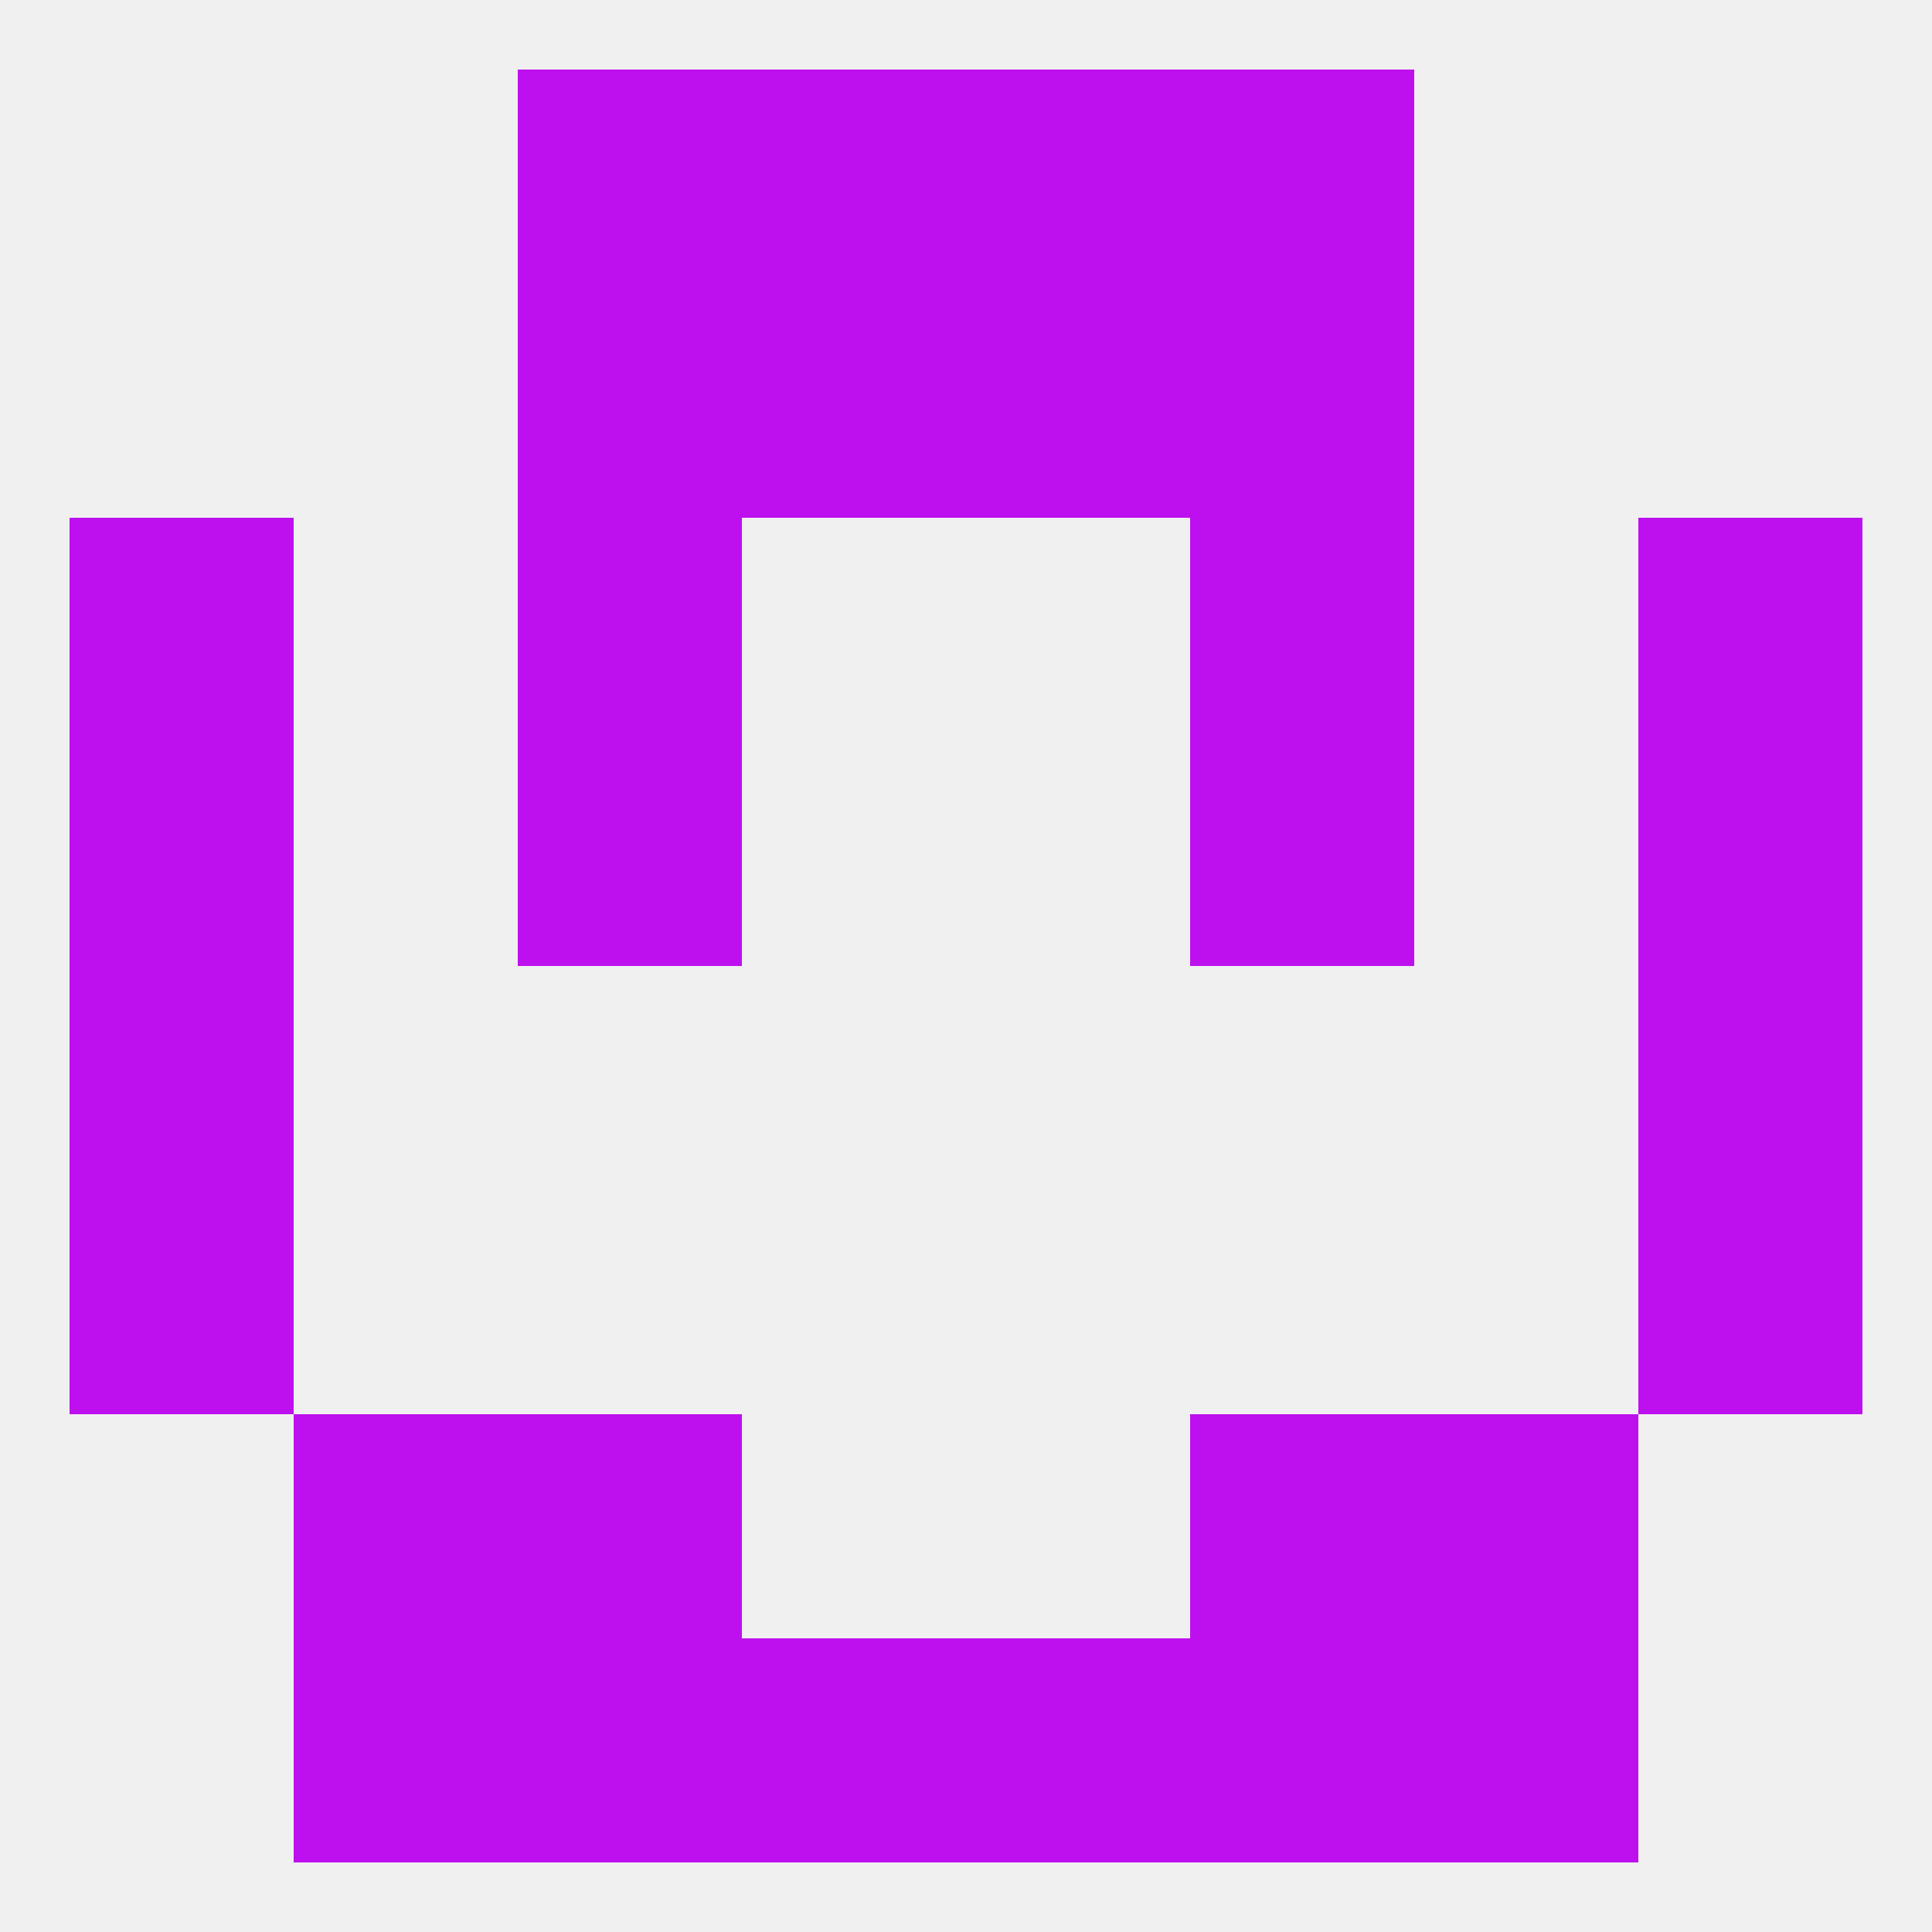 
<!--   <?xml version="1.0"?> -->
<svg version="1.1" baseprofile="full" xmlns="http://www.w3.org/2000/svg" xmlns:xlink="http://www.w3.org/1999/xlink" xmlns:ev="http://www.w3.org/2001/xml-events" width="250" height="250" viewBox="0 0 250 250" >
	<rect width="100%" height="100%" fill="rgba(240,240,240,255)"/>

	<rect x="67" y="9" width="29" height="29" fill="rgba(190,16,238,255)"/>
	<rect x="154" y="9" width="29" height="29" fill="rgba(190,16,238,255)"/>
	<rect x="96" y="9" width="29" height="29" fill="rgba(190,16,238,255)"/>
	<rect x="125" y="9" width="29" height="29" fill="rgba(190,16,238,255)"/>
	<rect x="67" y="212" width="29" height="29" fill="rgba(190,16,238,255)"/>
	<rect x="154" y="212" width="29" height="29" fill="rgba(190,16,238,255)"/>
	<rect x="38" y="212" width="29" height="29" fill="rgba(190,16,238,255)"/>
	<rect x="183" y="212" width="29" height="29" fill="rgba(190,16,238,255)"/>
	<rect x="96" y="212" width="29" height="29" fill="rgba(190,16,238,255)"/>
	<rect x="125" y="212" width="29" height="29" fill="rgba(190,16,238,255)"/>
	<rect x="67" y="183" width="29" height="29" fill="rgba(190,16,238,255)"/>
	<rect x="154" y="183" width="29" height="29" fill="rgba(190,16,238,255)"/>
	<rect x="38" y="183" width="29" height="29" fill="rgba(190,16,238,255)"/>
	<rect x="183" y="183" width="29" height="29" fill="rgba(190,16,238,255)"/>
	<rect x="9" y="154" width="29" height="29" fill="rgba(190,16,238,255)"/>
	<rect x="212" y="154" width="29" height="29" fill="rgba(190,16,238,255)"/>
	<rect x="9" y="125" width="29" height="29" fill="rgba(190,16,238,255)"/>
	<rect x="212" y="125" width="29" height="29" fill="rgba(190,16,238,255)"/>
	<rect x="212" y="96" width="29" height="29" fill="rgba(190,16,238,255)"/>
	<rect x="67" y="96" width="29" height="29" fill="rgba(190,16,238,255)"/>
	<rect x="154" y="96" width="29" height="29" fill="rgba(190,16,238,255)"/>
	<rect x="9" y="96" width="29" height="29" fill="rgba(190,16,238,255)"/>
	<rect x="67" y="67" width="29" height="29" fill="rgba(190,16,238,255)"/>
	<rect x="154" y="67" width="29" height="29" fill="rgba(190,16,238,255)"/>
	<rect x="9" y="67" width="29" height="29" fill="rgba(190,16,238,255)"/>
	<rect x="212" y="67" width="29" height="29" fill="rgba(190,16,238,255)"/>
	<rect x="67" y="38" width="29" height="29" fill="rgba(190,16,238,255)"/>
	<rect x="154" y="38" width="29" height="29" fill="rgba(190,16,238,255)"/>
	<rect x="96" y="38" width="29" height="29" fill="rgba(190,16,238,255)"/>
	<rect x="125" y="38" width="29" height="29" fill="rgba(190,16,238,255)"/>
</svg>